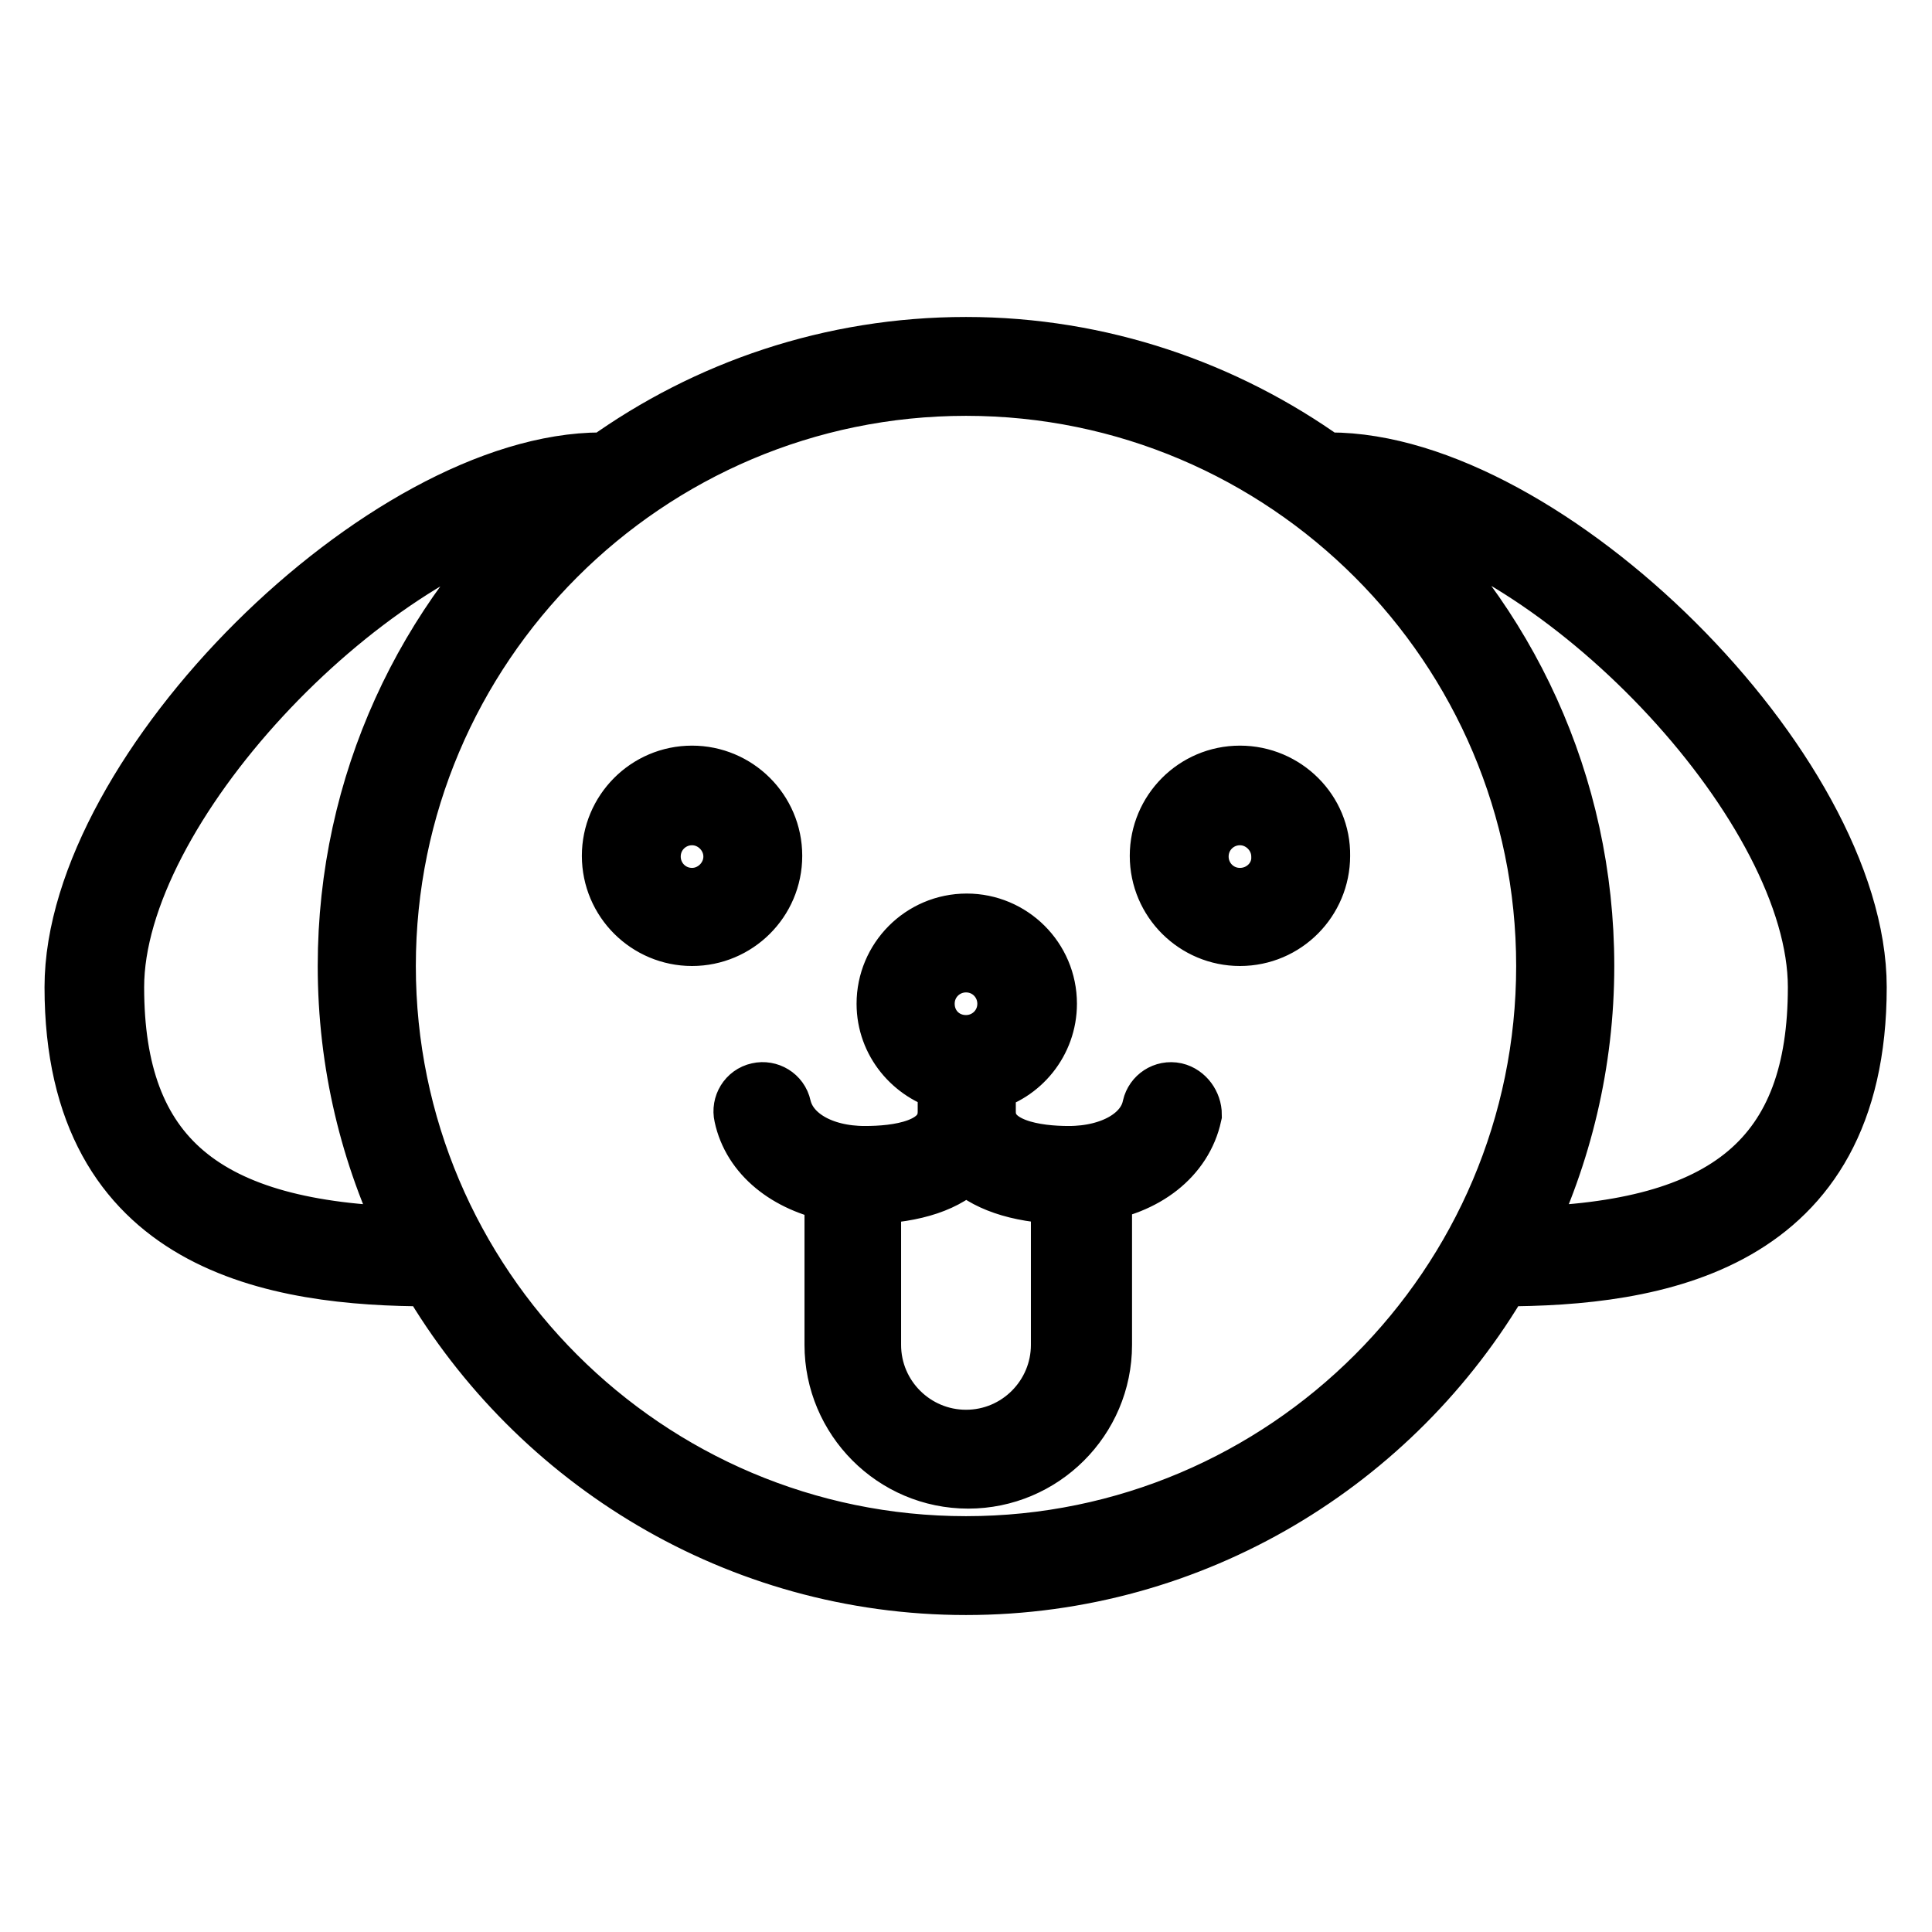 <?xml version="1.0" encoding="utf-8"?>
<!-- Svg Vector Icons : http://www.onlinewebfonts.com/icon -->
<!DOCTYPE svg PUBLIC "-//W3C//DTD SVG 1.1//EN" "http://www.w3.org/Graphics/SVG/1.1/DTD/svg11.dtd">
<svg version="1.1" xmlns="http://www.w3.org/2000/svg" xmlns:xlink="http://www.w3.org/1999/xlink" x="0px" y="0px" viewBox="0 0 256 256" enable-background="new 0 0 256 256" xml:space="preserve">
<g> <path stroke-width="8" fill-opacity="0" stroke="#000000"  d="M102.3,113.4c0-5.9-4.8-10.6-10.6-10.6c-5.9,0-10.6,4.8-10.6,10.6c0,5.9,4.8,10.6,10.6,10.6 C97.5,124,102.3,119.3,102.3,113.4L102.3,113.4z M91.7,119c-3.1,0-5.5-2.5-5.5-5.5c0-3.1,2.5-5.5,5.5-5.5s5.5,2.5,5.5,5.5 C97.2,116.5,94.7,119,91.7,119L91.7,119z M155.7,144.8c-1.4-0.3-2.7,0.6-3,1.9c-0.8,3.9-5.3,6.5-11.1,6.5c-4.1,0-11-0.8-11-5.9v-4 c4.6-1.1,8.1-5.3,8.1-10.3c0-5.9-4.8-10.6-10.6-10.6c-5.9,0-10.6,4.8-10.6,10.6c0,5,3.5,9.1,8.1,10.3v4c0,5.2-6.9,5.9-11,5.9 c-5.8,0-10.2-2.6-11.1-6.5c-0.3-1.4-1.7-2.2-3-1.9c-1.4,0.3-2.2,1.7-1.9,3c1.1,5.2,5.8,8.9,12,10.1c0,0.1,0,0.1,0,0.2v20.1 c0,9.7,7.9,17.7,17.7,17.7c9.7,0,17.7-7.9,17.7-17.7l0-20l0-0.1l-1.1-0.1c6.8-0.9,11.8-4.8,13-10.3 C157.9,146.4,157,145.1,155.7,144.8L155.7,144.8z M122.5,133c0-3.1,2.5-5.5,5.5-5.5c3.1,0,5.5,2.5,5.5,5.5c0,3.1-2.5,5.5-5.5,5.5 C124.9,138.5,122.5,136.1,122.5,133L122.5,133z M128,190.8c-6.9,0-12.6-5.6-12.6-12.6l0-20c5.8-0.2,10.1-1.6,12.6-4.3 c2.5,2.6,6.8,4.1,12.6,4.3v20C140.6,185.1,135,190.8,128,190.8L128,190.8z M201.6,163.9c5.3-10.9,8.3-23.1,8.3-35.9 c0-24.1-10.4-45.8-27-60.8c25.5,5.5,58,39.9,58,63.6C240.9,153.3,229.1,163.3,201.6,163.9L201.6,163.9z M128,204.9 c-42.4,0-76.9-34.5-76.9-76.9c0-42.4,34.5-76.9,76.9-76.9c42.4,0,76.9,34.5,76.9,76.9C204.9,170.4,170.4,204.9,128,204.9L128,204.9 z M15.1,130.8c0-23.7,32.5-58,58-63.6c-16.6,15-27,36.7-27,60.8c0,12.9,3,25.1,8.3,35.9C26.9,163.3,15.1,153.3,15.1,130.8 L15.1,130.8z M246,130.8c0-28.6-41.1-69.5-69.8-69.5c-0.2,0-0.3,0.1-0.5,0.1C162.3,51.8,145.8,46,128,46s-34.3,5.7-47.8,15.4 c-0.2,0-0.3-0.1-0.5-0.1c-28.7,0-69.8,40.9-69.8,69.5c0,34.2,26.9,38.3,47.1,38.3C71.3,193.5,97.8,210,128,210 c30.2,0,56.7-16.5,70.9-40.9C219.1,169.1,246,165,246,130.8L246,130.8z M164.3,119c-3.1,0-5.5-2.5-5.5-5.5c0-3.1,2.5-5.5,5.5-5.5 s5.5,2.5,5.5,5.5C169.9,116.5,167.4,119,164.3,119L164.3,119z M164.3,102.8c-5.9,0-10.6,4.8-10.6,10.6c0,5.9,4.8,10.6,10.6,10.6 c5.9,0,10.6-4.8,10.6-10.6C175,107.6,170.2,102.8,164.3,102.8L164.3,102.8z"/></g>
</svg>